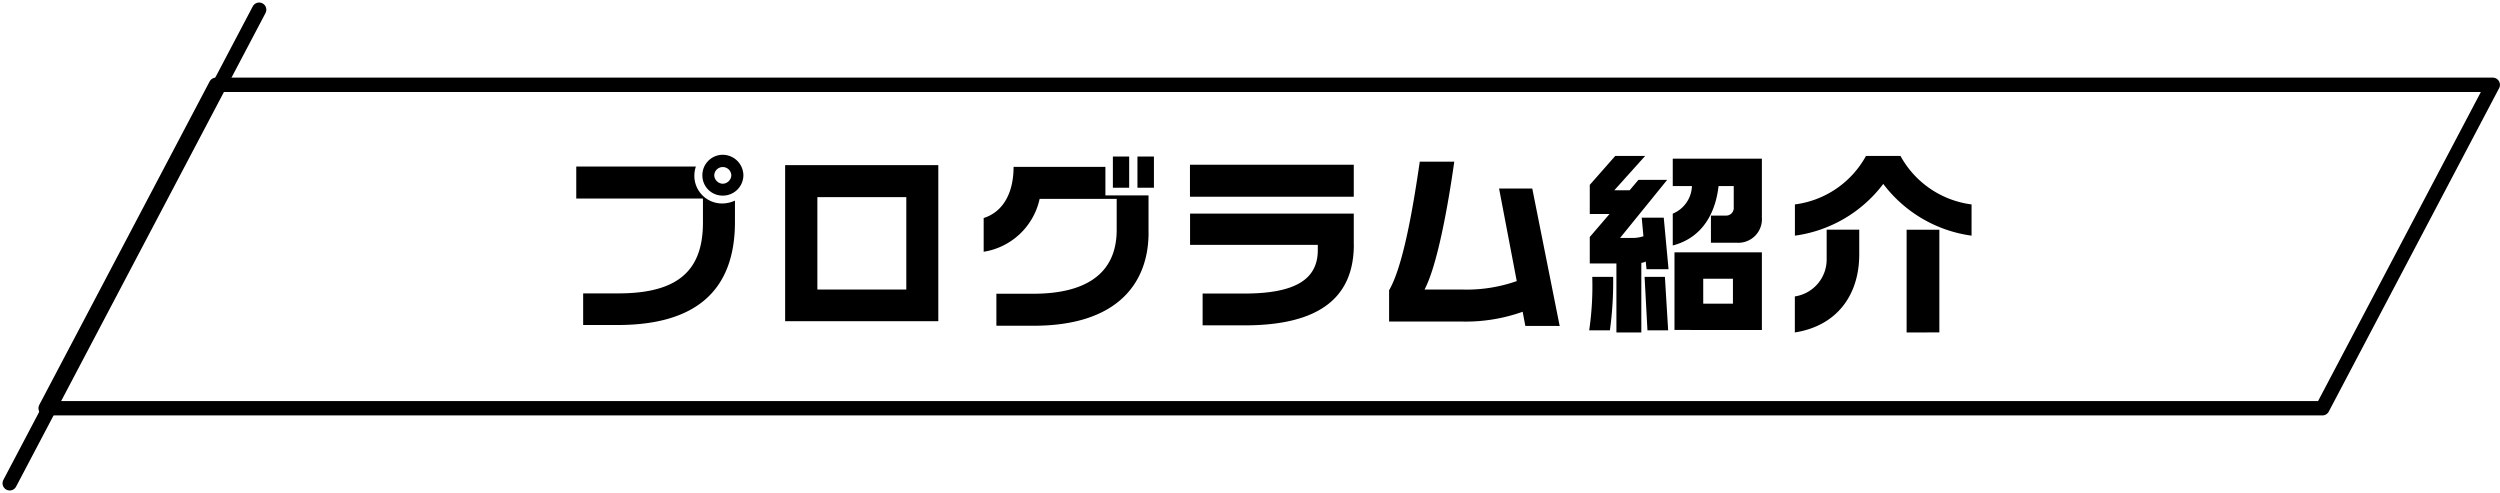 <svg xmlns="http://www.w3.org/2000/svg" width="313.052" height="61.734" viewBox="0 0 313.052 61.734">
  <g id="shdg-program" transform="translate(-388.784 -2303.482)">
    <path id="パス_12510" data-name="パス 12510" d="M22.872-17.544a2.6,2.6,0,0,0-2.592-2.592,2.556,2.556,0,0,0-2.544,2.592,2.525,2.525,0,0,0,2.544,2.52A2.567,2.567,0,0,0,22.872-17.544Zm-1.056,5.808V-14.4a3.835,3.835,0,0,1-1.584.36,3.463,3.463,0,0,1-3.5-3.5,3.591,3.591,0,0,1,.192-1.128H1.944v4.008H17.808v3c0,5.856-2.928,8.88-10.584,8.88H2.808v3.96h4.32C16.824,1.176,21.816-3.048,21.816-11.736Zm-.456-5.808a1.1,1.1,0,0,1-1.08,1.032,1.1,1.1,0,0,1-1.056-1.032A1.065,1.065,0,0,1,20.28-18.6,1.07,1.07,0,0,1,21.36-17.544ZM47.28.7V-18.84H28.1V.7Zm-4.008-3.96H32.136V-14.832H43.272ZM74.28-16.008V-19.92H72.216v3.912Zm-3.1,0V-19.92h-2.04v3.912Zm2.424,5.616v-4.656h-5.4v-3.576h-11.5c0,3.288-1.32,5.64-3.744,6.408v4.224a8.539,8.539,0,0,0,7.008-6.624h9.648v3.888c0,5.544-3.96,7.992-10.44,7.992H54.552V1.272h4.656C69.672,1.272,73.608-4.032,73.608-10.392Zm25.7-4.488v-4.008H78.792v4.008Zm0,5.976v-3.864h-20.5v3.912H94.8v.648c0,3.672-2.808,5.448-9.216,5.448H80.376V1.224h5.232C94.968,1.224,99.312-2.232,99.312-8.9ZM125.088,1.3l-3.432-17.208H117.5L119.712-4.32a18.886,18.886,0,0,1-6.888,1.056h-4.656c1.56-2.952,2.9-10.176,3.72-16.008h-4.32c-.816,5.616-2.064,13.056-3.84,16.1V.744h9.024a21.193,21.193,0,0,0,7.7-1.224l.336,1.776Zm25.32-13.584v-7.368h-11.16v3.432h2.4a3.876,3.876,0,0,1-2.4,3.456v3.984c3.6-.936,5.328-3.888,5.736-7.44h1.9v2.664a.951.951,0,0,1-1.008,1.032h-1.848V-9.12h3.288A2.954,2.954,0,0,0,150.408-12.288Zm0,14.088V-7.92H139.464V1.8ZM138.72-5.808l-.6-6.456h-2.76l.216,2.328a4.384,4.384,0,0,1-1.416.216h-1.512l5.9-7.272h-3.6l-1.1,1.3h-1.92l3.864-4.3h-3.744l-3.192,3.624v3.648h2.472l-2.472,2.88v3.312h3.336v8.64h3.12V-6.6a1.89,1.89,0,0,0,.552-.168l.1.96Zm-.048,7.656-.408-6.7H135.72l.36,6.7Zm-6.888-6.7h-2.616a38.162,38.162,0,0,1-.384,6.7h2.592A44.625,44.625,0,0,0,131.784-4.848Zm15,3.36h-3.72v-3.12h3.72Zm29.88-8.52V-13.92a11.867,11.867,0,0,1-8.9-6.072h-4.32a11.867,11.867,0,0,1-8.9,6.072v3.912a16.671,16.671,0,0,0,11.064-6.48A16.671,16.671,0,0,0,176.664-10.008Zm-4.032,12.12V-10.752h-4.1V2.112ZM162.6-7.656v-3.1h-4.08V-7.08a4.674,4.674,0,0,1-3.984,4.68V2.112C159.888,1.272,162.6-2.664,162.6-7.656Z" transform="translate(459 2343)"/>
    <g id="グループ_55" data-name="グループ 55" transform="translate(389.1 2303.798)">
      <g id="グループ_54" data-name="グループ 54" transform="translate(0.9 0.9)">
        <g id="グループ_56" data-name="グループ 56">
          <path id="パス_1182" data-name="パス 1182" d="M291.6,52.039H6.5l21.332-40.5h285.1Z" transform="translate(-2.001 -2.136)" fill="none" stroke="#000" stroke-linecap="round" stroke-linejoin="round" stroke-width="1.8"/>
          <line id="線_2" data-name="線 2" y1="59.302" x2="31.234" fill="none" stroke="#000" stroke-linecap="round" stroke-linejoin="round" stroke-width="1.8"/>
        </g>
      </g>
    </g>
  </g>
</svg>
